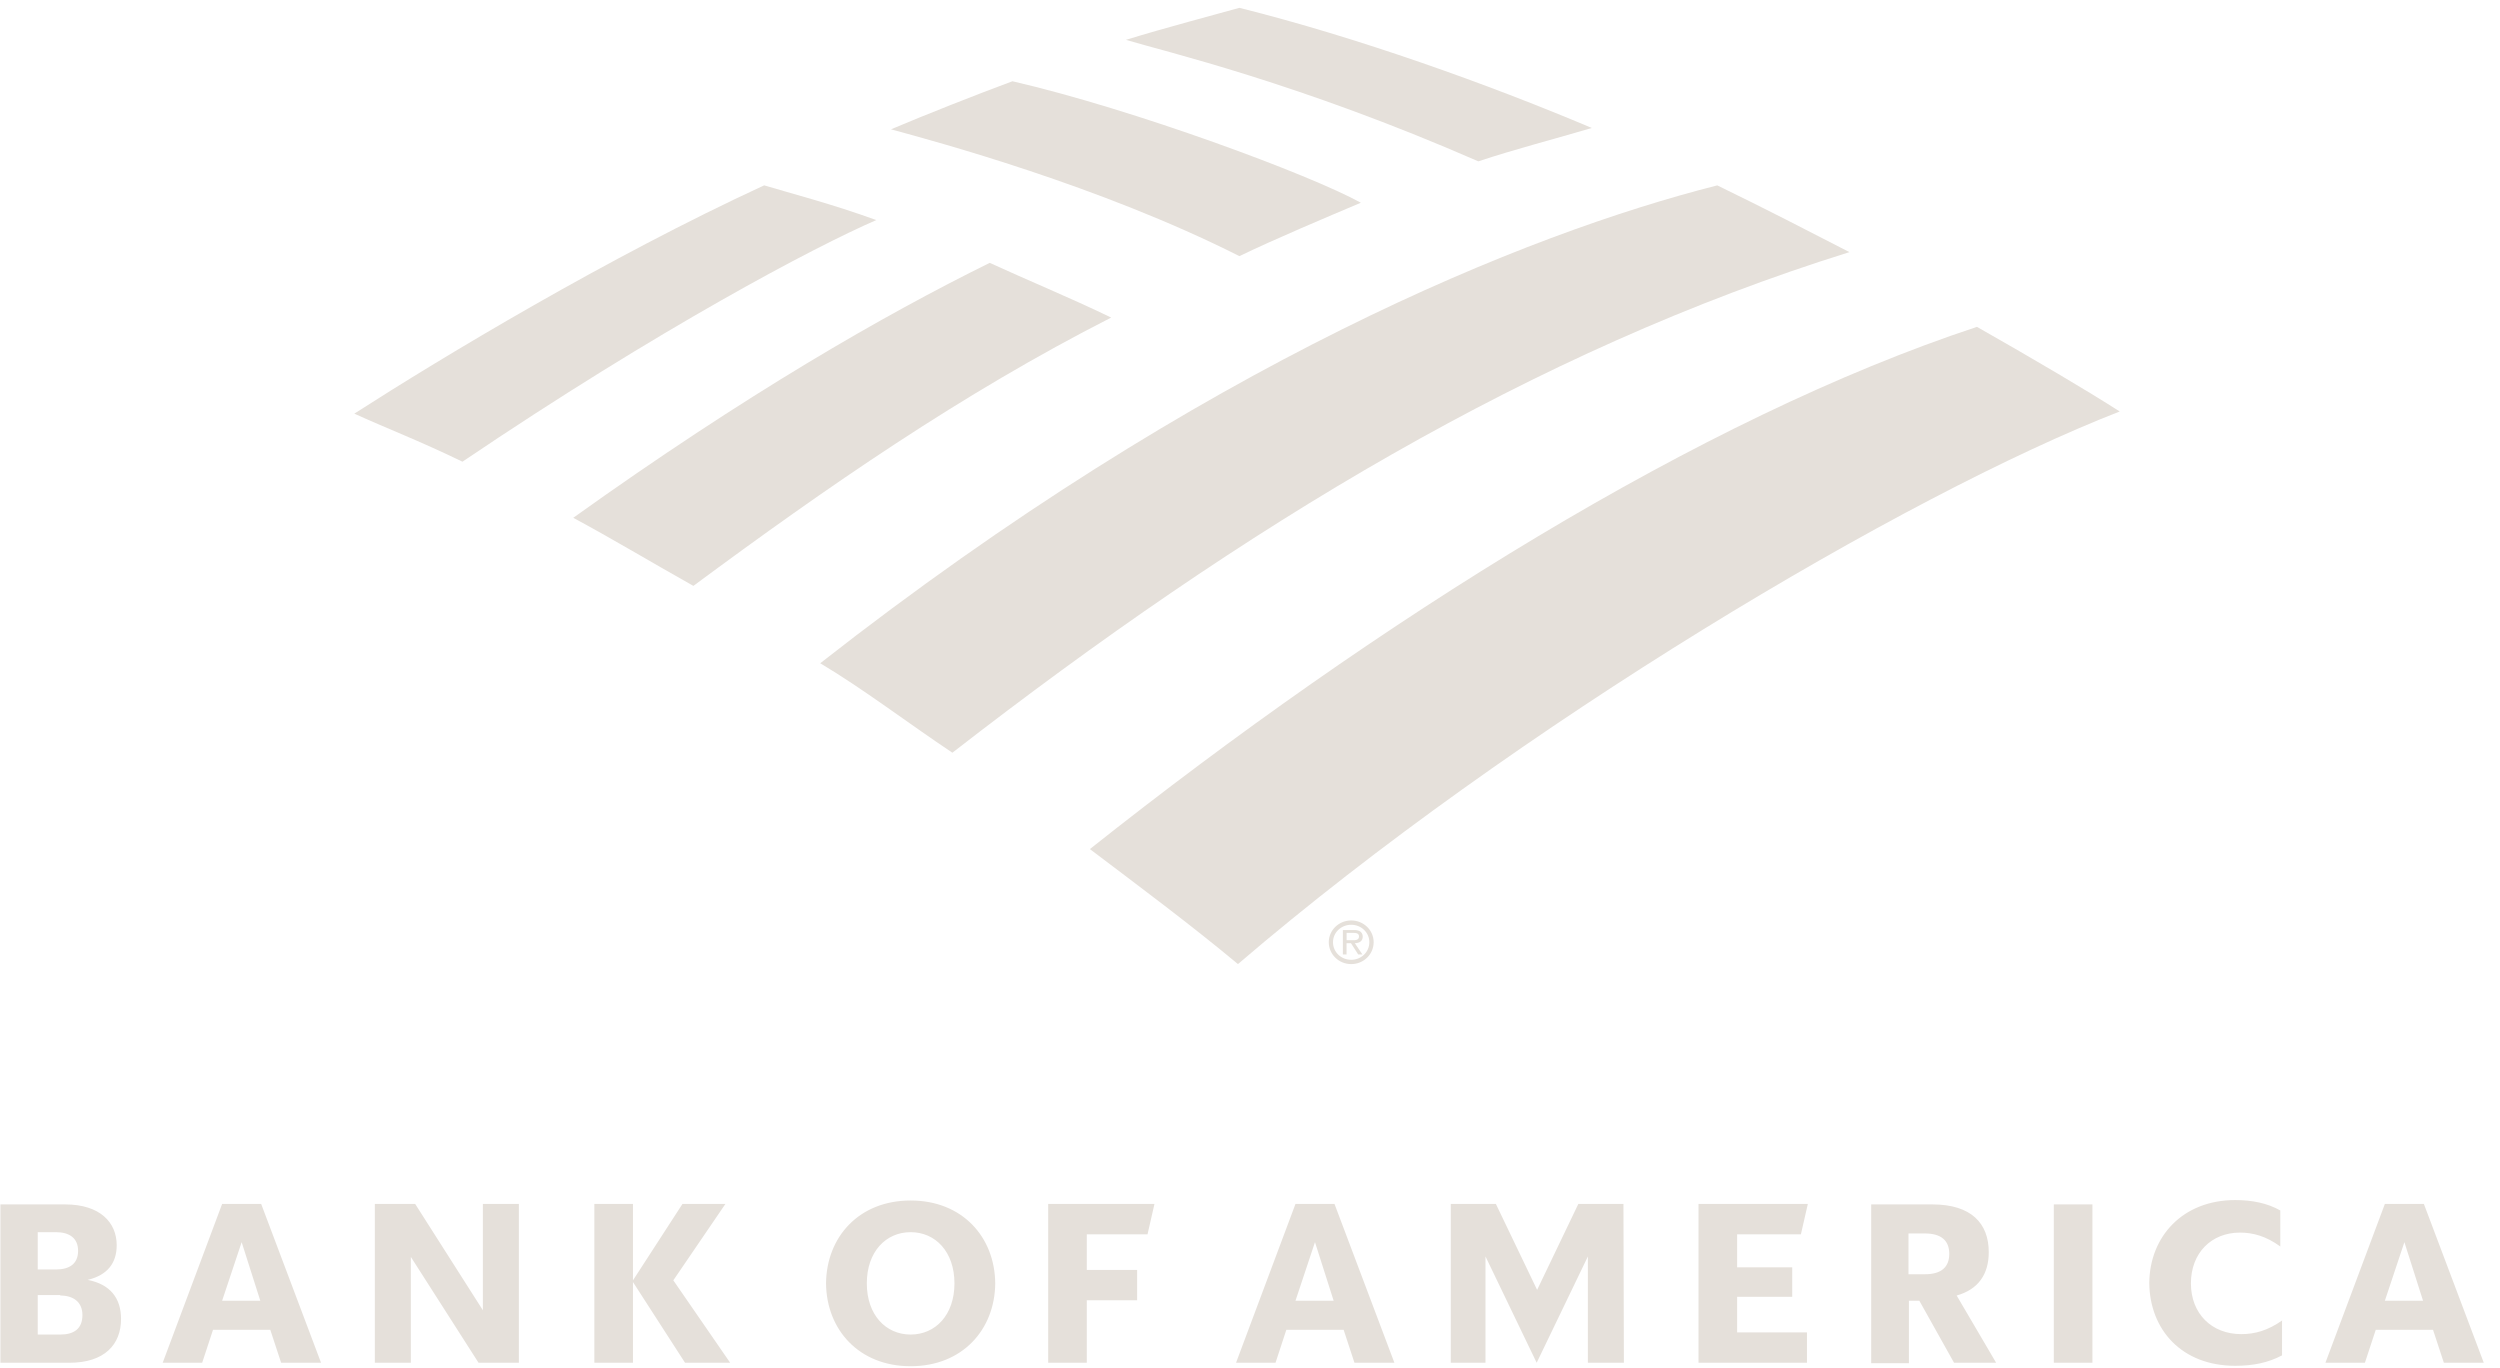 <svg width="106" height="58" viewBox="0 0 106 58" fill="none" xmlns="http://www.w3.org/2000/svg">
<path d="M52.489 40.877C64.26 30.788 80.796 20.978 89.876 17.447C88.475 16.55 86.289 15.261 83.823 13.859C72.108 17.727 58.431 26.303 46.211 36.001C48.285 37.57 50.471 39.196 52.489 40.877Z" fill="#E5E0DA"/>
<path d="M47.114 13.465C45.36 12.616 43.435 11.824 41.964 11.145C37.492 13.352 31.663 16.691 24.305 21.955C25.89 22.804 27.587 23.823 29.399 24.842C35.059 20.653 40.775 16.691 47.114 13.465Z" fill="#E5E0DA"/>
<path d="M57.7 8.596C55.55 7.407 48.078 4.634 42.928 3.445C41.4 4.011 39.249 4.86 37.777 5.483C39.645 5.992 46.607 7.86 52.55 10.86C54.078 10.124 56.229 9.218 57.7 8.596Z" fill="#E5E0DA"/>
<path d="M32.4 7.859C25.777 10.916 18.816 15.104 15.023 17.538C16.382 18.16 17.74 18.67 19.608 19.576C27.985 13.915 34.55 10.463 37.154 9.331C35.286 8.652 33.532 8.199 32.4 7.859Z" fill="#E5E0DA"/>
<path d="M62.681 6.841C64.209 6.332 65.964 5.879 67.492 5.426C63.077 3.558 57.53 1.577 52.55 0.332C51.757 0.558 49.38 1.181 47.739 1.69C49.437 2.2 55.04 3.502 62.681 6.841ZM34.777 28.122C36.589 29.198 38.513 30.669 40.381 31.915C52.776 22.293 65.002 14.878 78.416 10.69C76.548 9.728 74.906 8.879 72.812 7.86C64.775 9.897 51.022 15.388 34.777 28.122Z" fill="#E5E0DA"/>
<path d="M56.34 39.948C56.34 39.44 56.767 39.027 57.291 39.027C57.816 39.027 58.243 39.44 58.243 39.948C58.243 40.465 57.816 40.878 57.291 40.878C56.767 40.878 56.34 40.465 56.34 39.948ZM56.519 39.948C56.519 40.37 56.863 40.695 57.291 40.695C57.716 40.695 58.06 40.37 58.06 39.948C58.06 39.539 57.717 39.21 57.291 39.21C56.864 39.21 56.519 39.539 56.519 39.948Z" fill="#E5E0DA"/>
<path d="M57.765 40.468H57.587L57.282 39.992H57.094V40.468H56.938V39.435H57.401C57.491 39.429 57.581 39.446 57.663 39.486C57.7 39.51 57.73 39.544 57.75 39.583C57.771 39.622 57.781 39.666 57.78 39.71C57.78 39.911 57.632 39.987 57.444 39.992L57.765 40.468ZM57.271 39.865C57.418 39.865 57.622 39.89 57.622 39.705C57.622 39.571 57.504 39.553 57.37 39.553H57.096V39.863L57.271 39.865Z" fill="#E5E0DA"/>
<path d="M0 57.781H2.943C4.433 57.781 5.132 57.008 5.132 55.923C5.132 55.04 4.672 54.452 3.716 54.267C4.562 54.065 4.948 53.55 4.948 52.796C4.948 51.839 4.249 51.067 2.759 51.067H0.018V57.781H0ZM2.557 54.93C3.109 54.93 3.495 55.206 3.495 55.758C3.495 56.346 3.127 56.585 2.557 56.585H1.6V54.911H2.557V54.93ZM2.373 52.244C2.925 52.244 3.311 52.483 3.311 53.035C3.311 53.587 2.943 53.826 2.373 53.826H1.6V52.244H2.373ZM11.074 51.048H9.418L6.898 57.781H8.572L9.032 56.383H11.46L11.92 57.781H13.612L11.074 51.048ZM10.246 52.667L11.037 55.151H9.418L10.246 52.667ZM22 51.048H20.474V55.555L17.604 51.048H15.893V57.781H17.42V53.293L20.29 57.781H22V51.048ZM29.046 57.781L26.838 54.359V57.781H25.201V51.048H26.838V54.286L28.936 51.048H30.757L28.549 54.286L30.959 57.781H29.046ZM36.753 54.415C36.753 55.758 37.563 56.585 38.611 56.585C39.66 56.585 40.469 55.758 40.469 54.415C40.469 53.072 39.66 52.244 38.611 52.244C37.563 52.244 36.753 53.072 36.753 54.415ZM35.024 54.415C35.043 52.446 36.422 50.901 38.611 50.901C40.8 50.901 42.18 52.446 42.198 54.415C42.18 56.383 40.8 57.928 38.611 57.928C36.422 57.928 35.043 56.383 35.024 54.415ZM44.443 57.781H46.08V55.132H48.214V53.844H46.08V52.336H48.655L48.949 51.048H44.443V57.781ZM56.583 51.048H54.928L52.408 57.781H54.082L54.541 56.383H56.97L57.429 57.781H59.122L56.583 51.048ZM55.755 52.667L56.547 55.151H54.928L55.755 52.667ZM68.834 51.048H66.921L65.174 54.691L63.426 51.048H61.513V57.781H62.985V53.274L65.155 57.781L67.326 53.274V57.781H68.853L68.834 51.048ZM72.017 57.781H76.616V56.493H73.654V54.985H75.99V53.734H73.654V52.336H76.358L76.652 51.048H72.017V57.781ZM82.852 57.781H84.636L82.962 54.93C83.882 54.672 84.323 54.028 84.323 53.09C84.323 51.876 83.587 51.067 81.932 51.067H79.338V57.799H80.938V55.151H81.38L82.852 57.781ZM81.619 52.299C82.3 52.299 82.649 52.594 82.649 53.164C82.649 53.734 82.3 54.028 81.619 54.028H80.92V52.299H81.619ZM87.082 57.781H88.719V51.067H87.082V57.781ZM96.777 55.978C96.151 56.42 95.599 56.567 95.029 56.567C93.778 56.567 92.895 55.702 92.895 54.415C92.895 53.127 93.76 52.262 94.974 52.262C95.526 52.262 96.078 52.41 96.685 52.851V51.324C96.133 51.012 95.489 50.883 94.772 50.883C92.546 50.883 91.148 52.428 91.129 54.396C91.148 56.383 92.509 57.91 94.772 57.91C95.526 57.91 96.169 57.781 96.758 57.468V55.978H96.777ZM102.773 51.048H101.118L98.598 57.781H100.272L100.732 56.383H103.16L103.62 57.781H105.312L102.773 51.048ZM101.946 52.667L102.737 55.151H101.118L101.946 52.667Z" fill="#E5E0DA"/>
</svg>
